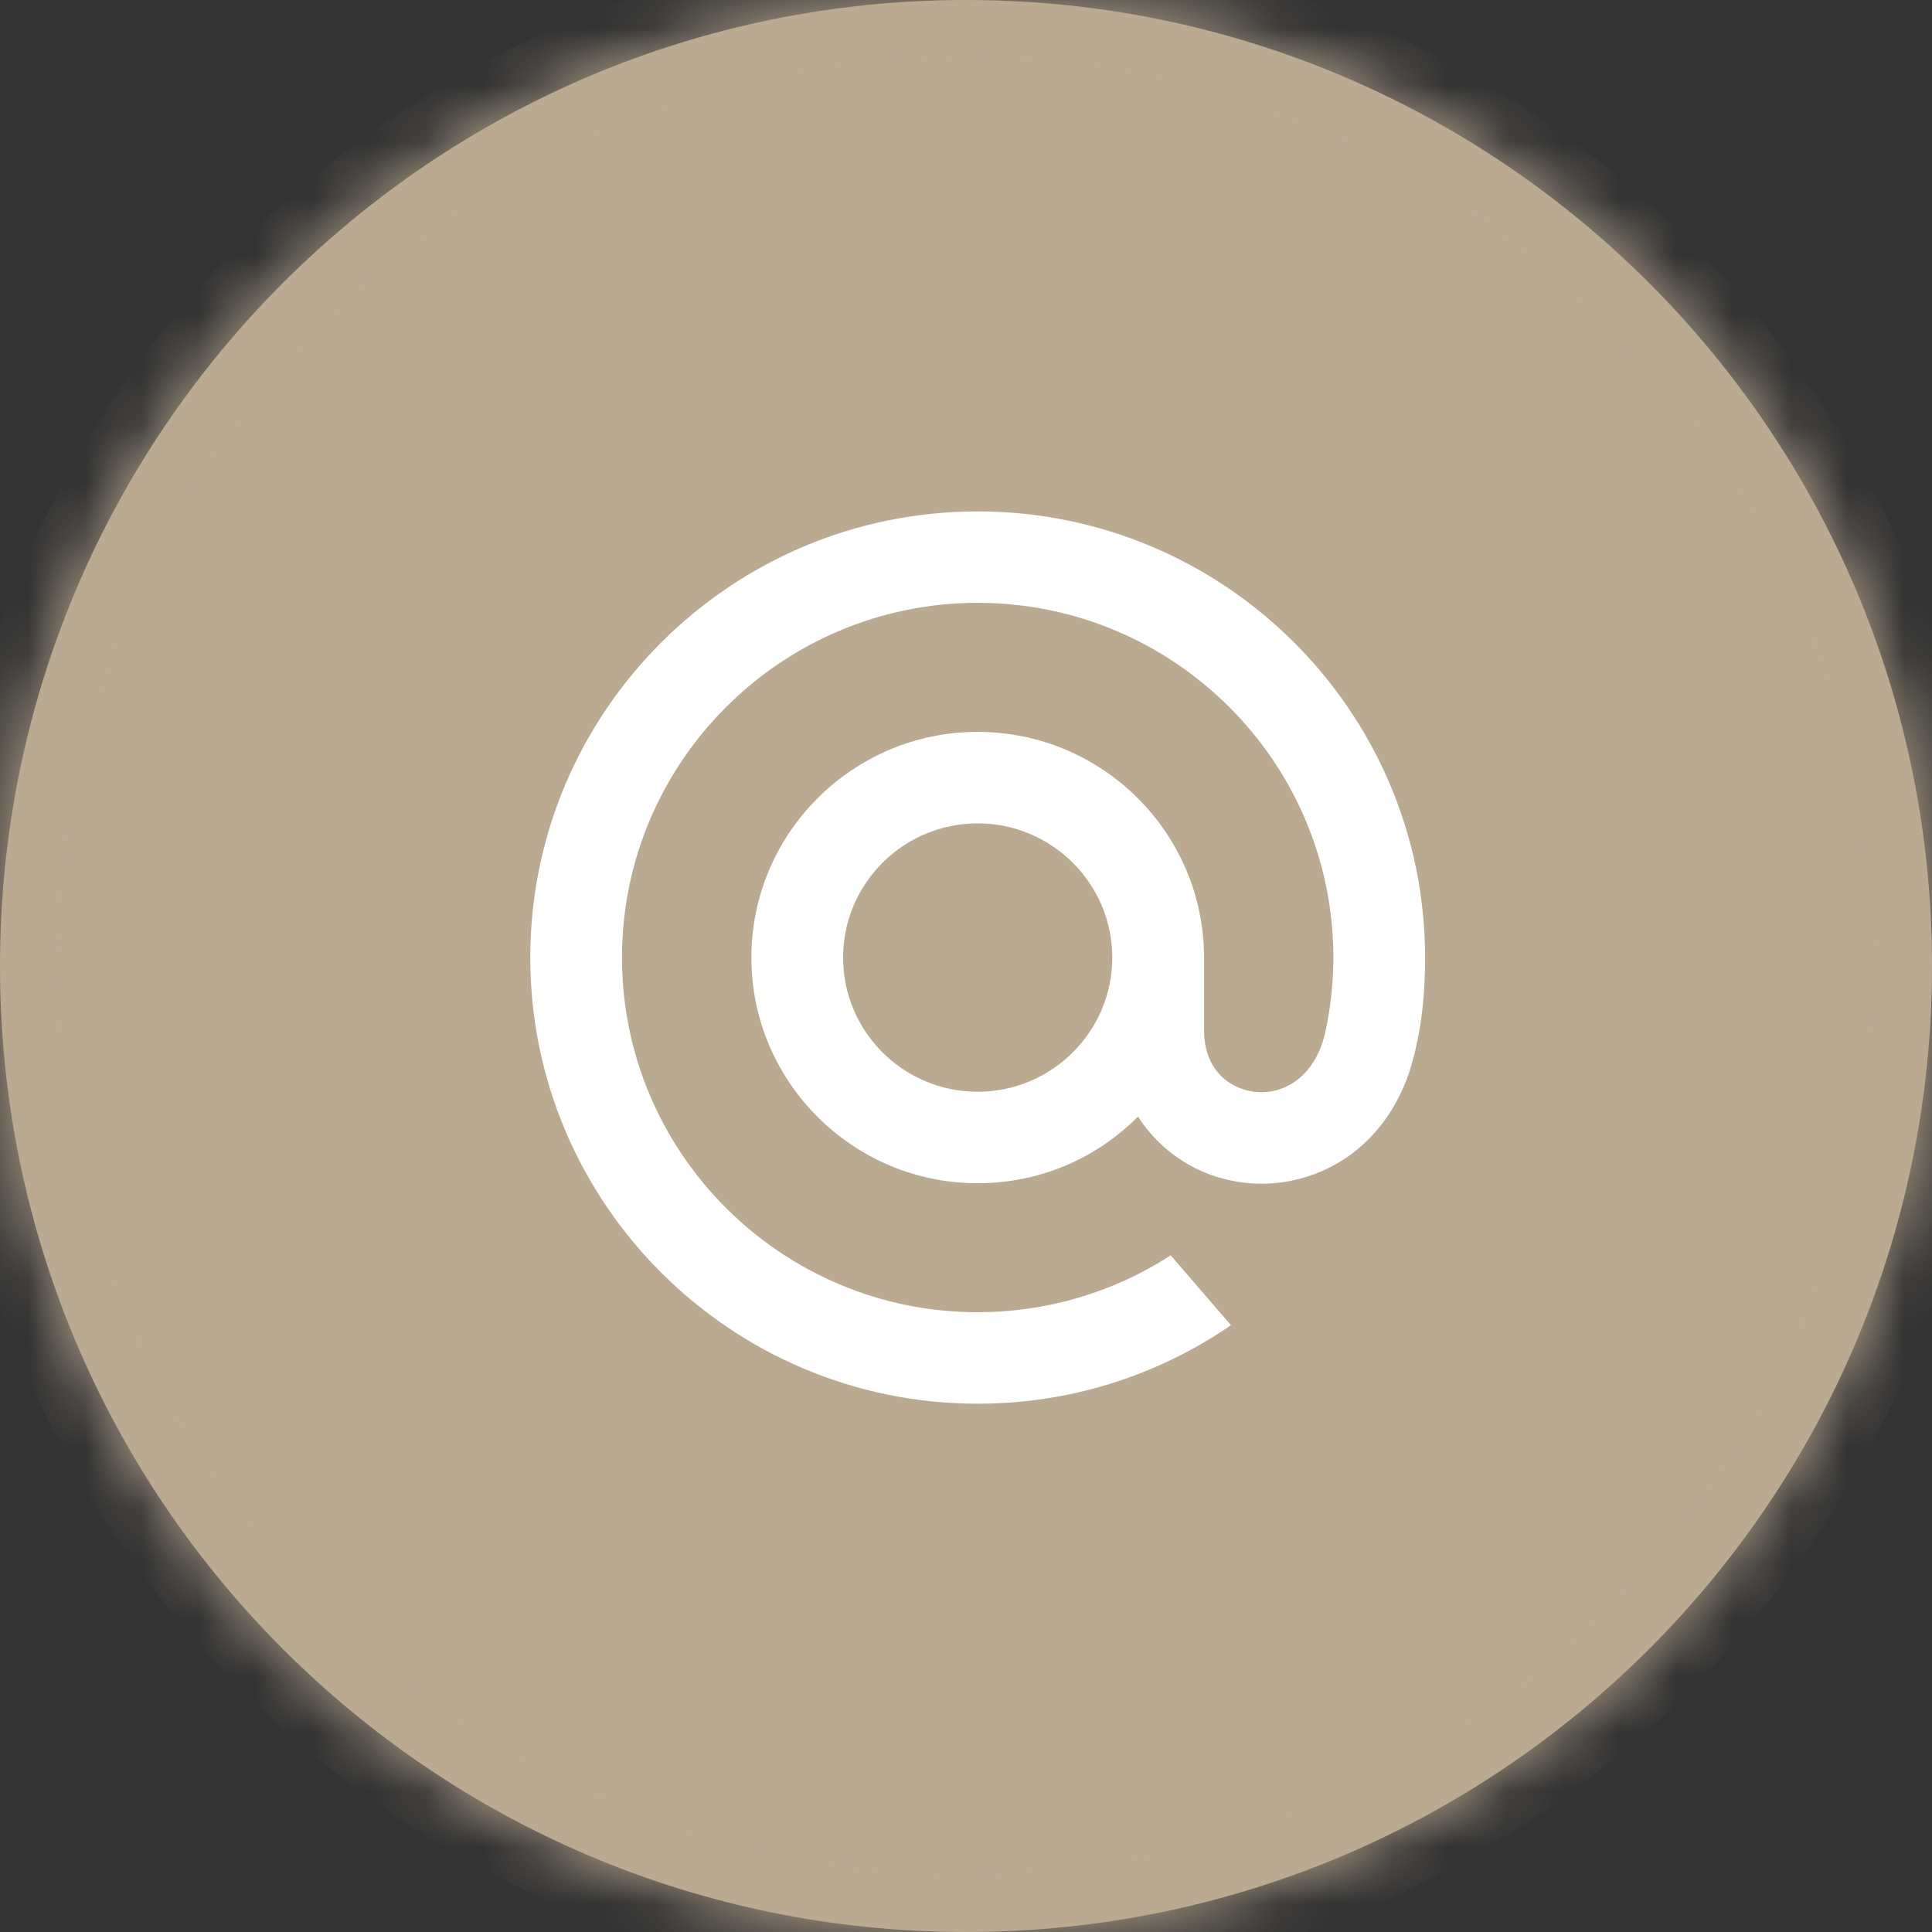 <?xml version="1.0" encoding="UTF-8"?> <svg xmlns="http://www.w3.org/2000/svg" width="34" height="34" viewBox="0 0 34 34" fill="none"><rect x="0" y="0" width="34" height="34" fill="#333333" stroke="none"/><mask id="path-1-inside-1_4105_8693" fill="white"><path d="M17 0C26.389 0 34 7.611 34 17C34 26.389 26.389 34 17 34C7.611 34 0 26.389 0 17C0 7.611 7.611 0 17 0Z"></path></mask><path d="M17 0C26.389 0 34 7.611 34 17C34 26.389 26.389 34 17 34C7.611 34 0 26.389 0 17C0 7.611 7.611 0 17 0Z" fill="#BBAA92"></path><path d="M34 17L35.02 17L34 17ZM0 17H-1.02H0ZM17 0V1.02C25.826 1.02 32.98 8.174 32.98 17L34 17L35.02 17C35.02 7.048 26.952 -1.02 17 -1.02V0ZM34 17H32.98C32.98 25.826 25.826 32.98 17 32.98V34V35.02C26.952 35.02 35.02 26.952 35.02 17H34ZM17 34V32.98C8.174 32.98 1.02 25.826 1.02 17H0H-1.02C-1.02 26.952 7.048 35.02 17 35.02V34ZM0 17L1.02 17C1.02 8.174 8.174 1.02 17 1.02V0V-1.02C7.048 -1.02 -1.02 7.048 -1.02 17L0 17Z" fill="#BBAA92" mask="url(#path-1-inside-1_4105_8693)"></path><path d="M17.205 9C21.547 9 25.079 12.522 25.079 16.852C25.079 17.465 25.028 17.962 24.913 18.46L24.911 18.468C24.911 18.469 24.855 18.698 24.823 18.799C24.629 19.419 24.276 19.937 23.804 20.294C23.346 20.64 22.779 20.831 22.206 20.831C22.135 20.831 22.064 20.829 21.994 20.823C21.181 20.758 20.466 20.331 20.027 19.65C19.273 20.407 18.272 20.823 17.205 20.823C15.009 20.823 13.223 19.041 13.223 16.852C13.223 14.662 15.009 12.88 17.205 12.88C19.401 12.88 21.189 14.662 21.189 16.852V18.132C21.192 18.878 21.694 19.184 22.123 19.219C22.55 19.252 23.119 19.003 23.317 18.193C23.415 17.749 23.465 17.297 23.465 16.852C23.465 13.41 20.657 10.609 17.205 10.609C13.754 10.61 10.946 13.41 10.946 16.852C10.946 20.293 13.754 23.093 17.205 23.093C18.407 23.093 19.576 22.751 20.585 22.104L20.602 22.092L21.663 23.321L21.641 23.337C20.33 24.23 18.796 24.703 17.205 24.703C12.864 24.703 9.332 21.181 9.332 16.852C9.332 12.523 12.864 9 17.205 9ZM17.205 14.49C15.899 14.49 14.837 15.55 14.837 16.852C14.837 18.154 15.899 19.213 17.205 19.213C18.511 19.213 19.574 18.154 19.574 16.852C19.574 15.549 18.511 14.49 17.205 14.49Z" fill="white"></path></svg> 